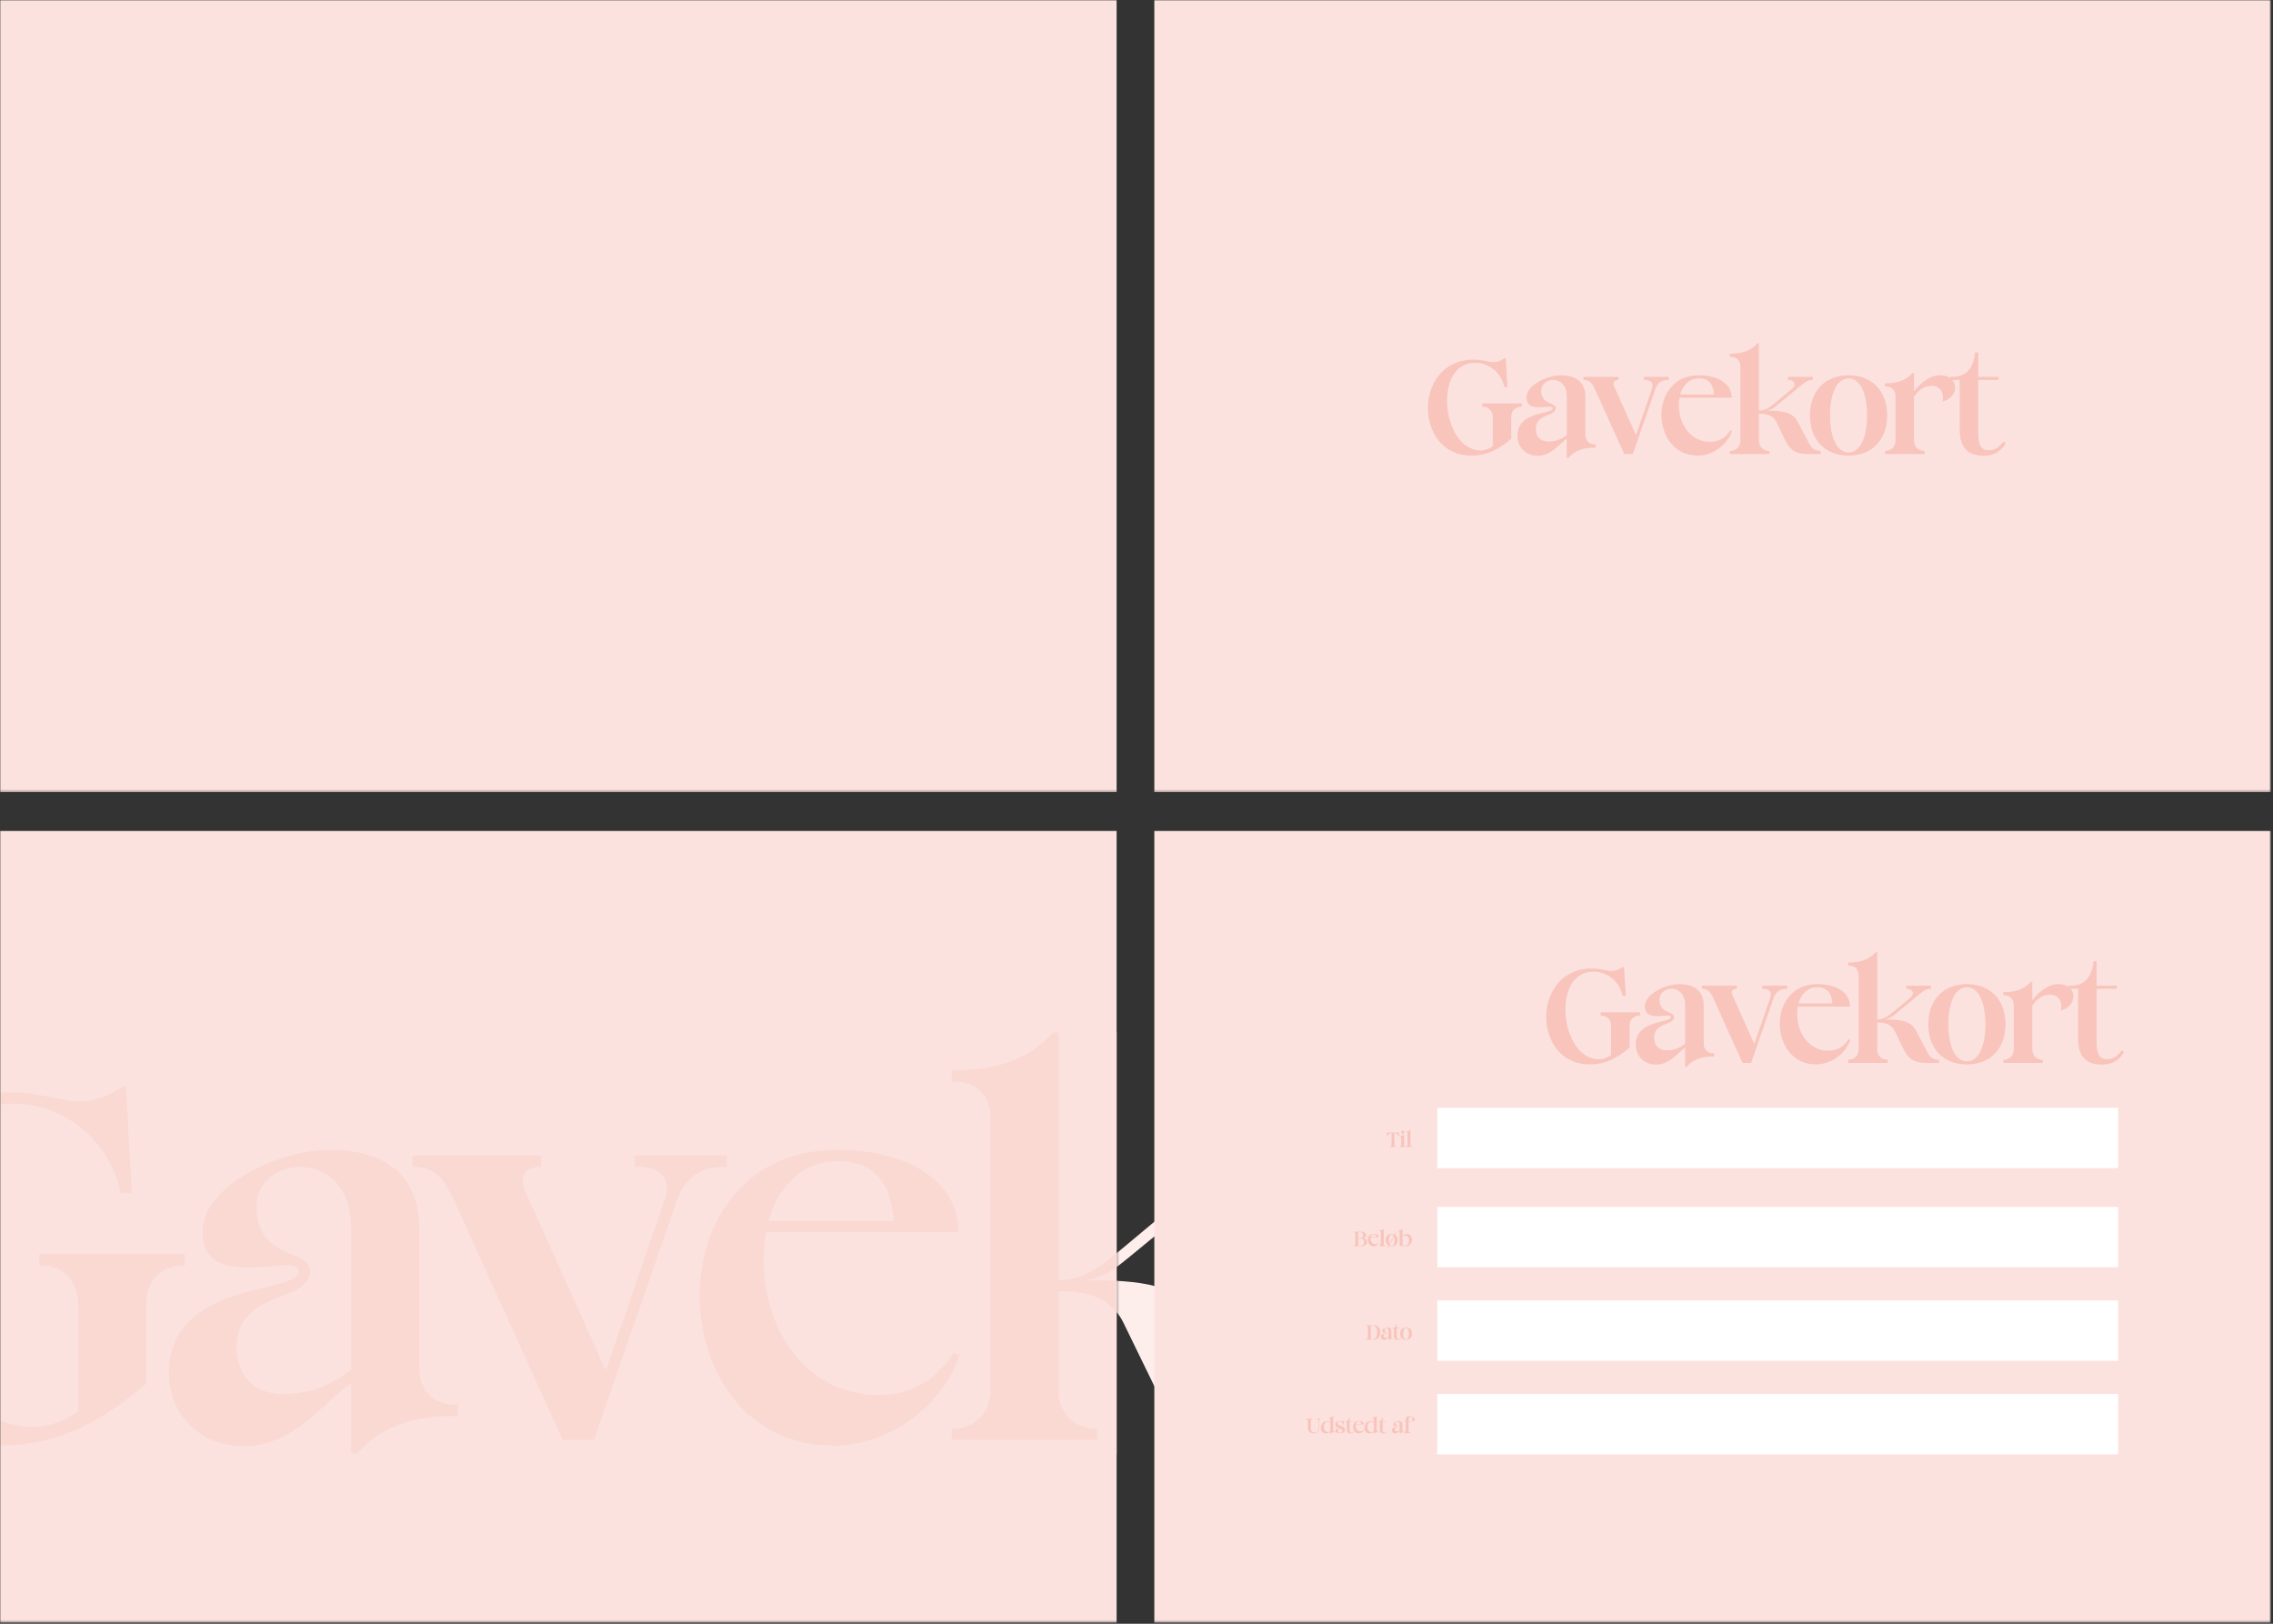 <?xml version="1.0" encoding="UTF-8"?> <svg xmlns="http://www.w3.org/2000/svg" width="854" height="610" viewBox="0 0 854 610" fill="none"><rect x="0" y="0" width="854" height="610" fill="#333333" stroke="none"/><g clip-path="url(#clip0_151_1394)"><mask id="mask0_151_1394" style="mask-type:luminance" maskUnits="userSpaceOnUse" x="0" y="312" width="854" height="298"><path d="M853.23 312H0V609.64H853.23V312Z" fill="white"></path></mask><g mask="url(#mask0_151_1394)"><path d="M419.53 312H0V609.64H419.53V312Z" fill="#FBE2DE"></path><mask id="mask1_151_1394" style="mask-type:luminance" maskUnits="userSpaceOnUse" x="419" y="387" width="319" height="160"><path d="M737.959 387.73H419.529V546.3H737.959V387.73Z" fill="white"></path></mask><g mask="url(#mask1_151_1394)"><path d="M372.091 419.79C372.091 411.67 366.751 406.33 358.631 406.33H357.561V402.06C364.831 402.06 383.631 402.06 395.601 387.74H397.741V480.92H397.951C401.801 480.92 407.781 480.49 418.681 471.52L443.261 451C450.531 445.02 446.891 438.39 438.771 438.39H437.911V434.12H472.321V438.39H471.251C463.561 438.39 457.571 444.8 445.181 455.06L424.661 471.94C419.321 476.21 415.261 480.06 407.351 480.92C428.291 480.92 443.891 482.2 451.161 495.88L467.621 527.08C471.041 533.7 476.171 536.7 483.221 536.7V540.97H469.121C457.151 540.97 443.901 541.61 434.501 522.38L422.101 496.95C415.691 483.7 400.091 485.2 397.741 485.2V522.39C397.741 530.94 403.511 536.71 412.061 536.71H412.271V540.98H357.561V536.71H357.771C366.321 536.71 372.091 530.94 372.091 522.39V419.81V419.79Z" fill="#FDEEEB"></path><path d="M521.69 431.97C553.75 431.97 575.12 453.34 575.12 487.54C575.12 521.74 553.75 543.11 521.69 543.11C489.63 543.11 468.26 521.74 468.26 487.54C468.26 453.34 489.63 431.97 521.69 431.97ZM521.69 538.83C538.79 538.83 547.34 516.18 547.34 487.54C547.34 458.9 538.79 436.25 521.69 436.25C504.59 436.25 496.04 458.9 496.04 487.54C496.04 516.18 504.59 538.83 521.69 538.83Z" fill="#FDEEEB"></path><path d="M586.649 460.82C586.649 452.7 581.309 447.36 573.189 447.36H572.119V443.09C579.389 443.09 598.189 443.09 610.159 428.77H612.299V454.2C621.699 442.23 634.309 431.97 648.839 431.97C675.339 431.97 675.549 462.32 651.829 468.3C654.179 456.76 649.269 446.5 636.439 446.5C628.109 446.5 618.489 451.42 612.289 461.89V522.37C612.289 530.92 618.059 536.69 626.609 536.69H626.819V540.96H572.109V536.69H572.319C580.869 536.69 586.639 530.92 586.639 522.37V460.82H586.649Z" fill="#FDEEEB"></path><path d="M662.52 434.1H665.51C685.17 434.1 695 421.28 696.93 400.33H701.2V434.1H729.41V438.37H701.2V511.46C701.2 526.21 703.55 535.82 715.52 535.82C723.43 535.82 729.2 532.61 736.46 523.64L739.24 526.2C733.68 535.6 724.28 543.3 709.32 543.3C682.82 543.3 675.55 528.34 675.55 505.26V438.37H662.51V434.1H662.52Z" fill="#FDEEEB"></path></g><path d="M419.53 387.73H0V546.3H419.53V387.73Z" fill="#FBE2DE"></path><mask id="mask2_151_1394" style="mask-type:luminance" maskUnits="userSpaceOnUse" x="0" y="387" width="420" height="160"><path d="M419.53 387.73H0V546.3H419.53V387.73Z" fill="white"></path></mask><g mask="url(#mask2_151_1394)"><path d="M30.16 413.8C34.22 413.8 38.49 412.73 44.27 409.31L45.98 408.24H47.26L49.61 448.2H45.34C41.28 428.97 25.04 414.65 4.73 414.65C-54.26 414.65 -41.01 536.04 12.42 536.04C18.4 536.04 24.17 533.9 29.3 530.27V489.66C29.3 481.11 23.53 475.34 14.98 475.34H14.77V471.07H69.48V475.34H69.27C60.72 475.34 54.95 481.11 54.95 489.66V519.79C37.85 534.32 21.82 543.08 -0.4 543.08C-80.54 543.08 -81.4 410.36 2.81 410.36C15.85 410.36 22.69 413.78 30.17 413.78L30.16 413.8Z" fill="#FAD9D3"></path><path d="M131.88 519.59C121.62 526.86 110.3 543.31 91.7 543.31C75.46 543.31 63.49 531.98 63.49 515.74C63.49 480.91 112.22 486.25 112.22 477.7C112.22 475.56 109.87 475.35 108.16 475.35C104.31 475.35 98.54 476.2 93.2 476.2C84.44 476.2 76.1 474.06 76.1 462.52C76.1 445.64 104.52 431.96 123.76 431.96C143 431.96 157.31 440.29 157.53 460.81V514.24C157.53 522.36 162.87 527.7 170.99 527.7H172.06V531.97C164.79 531.97 145.99 531.97 134.02 546.29H131.88V519.58V519.59ZM131.88 461.25C131.88 445.22 122.26 438.38 112.86 438.38C104.53 438.38 96.4 443.94 96.4 453.34C96.4 473.22 116.49 469.37 116.49 477.28C116.49 480.49 114.57 482.84 111.36 484.55C103.24 488.61 88.92 490.53 88.92 506.13C88.92 516.6 95.12 523.66 106.23 523.66C118.41 523.66 125.89 519.17 131.88 514.68V461.25Z" fill="#FAD9D3"></path><path d="M227.619 514.89L249.629 450.99C252.839 442.01 247.489 438.38 239.369 438.38H238.519V434.11H273.139V438.38H272.279C264.159 438.38 257.749 441.37 254.329 450.99L223.129 540.96H211.379L170.129 449.92C166.499 442.01 162.439 438.38 155.169 438.38H154.959V434.11H203.259V438.38H203.049C197.069 438.38 194.929 442.01 197.279 447.36L227.629 514.89H227.619Z" fill="#FAD9D3"></path><path d="M360.55 509.12C352.64 531.13 331.48 543.1 313.11 543.1C247.71 543.1 244.08 431.97 314.61 431.97C338.12 431.97 359.92 441.59 360.13 462.96H287.89C282.97 488.82 296.65 524.08 330.63 524.08C341.53 524.08 352 518.74 358.2 508.05L360.55 509.12ZM335.76 458.68C334.69 445.64 329.78 436.24 314.82 436.24C301.14 436.24 292.38 445.86 288.75 458.68H335.77H335.76Z" fill="#FAD9D3"></path><path d="M372.091 419.79C372.091 411.67 366.751 406.33 358.631 406.33H357.561V402.06C364.831 402.06 383.631 402.06 395.601 387.74H397.741V480.92H397.951C401.801 480.92 407.781 480.49 418.681 471.52L443.261 451C450.531 445.02 446.891 438.39 438.771 438.39H437.911V434.12H472.321V438.39H471.251C463.561 438.39 457.571 444.8 445.181 455.06L424.661 471.94C419.321 476.21 415.261 480.06 407.351 480.92C428.291 480.92 443.891 482.2 451.161 495.88L467.621 527.08C471.041 533.7 476.171 536.7 483.221 536.7V540.97H469.121C457.151 540.97 443.901 541.61 434.501 522.38L422.101 496.95C415.691 483.7 400.091 485.2 397.741 485.2V522.39C397.741 530.94 403.511 536.71 412.061 536.71H412.271V540.98H357.561V536.71H357.771C366.321 536.71 372.091 530.94 372.091 522.39V419.81V419.79Z" fill="#FAD9D3"></path></g><path d="M853.229 312H433.699V609.64H853.229V312Z" fill="#FBE2DE"></path><path d="M795.83 416.17H540V438.85H795.83V416.17Z" fill="white"></path><path d="M795.83 453.41H540V476.09H795.83V453.41Z" fill="white"></path><path d="M795.83 488.55H540V511.23H795.83V488.55Z" fill="white"></path><path d="M795.83 523.68H540V546.36H795.83V523.68Z" fill="white"></path><path d="M523.911 430.1C523.911 430.46 524.151 430.7 524.511 430.7V430.88H522.211V430.7C522.571 430.7 522.811 430.46 522.811 430.1V425.67C521.951 425.72 521.401 426.27 521.111 426.96L520.961 426.93L521.141 425.47H525.571L525.751 426.93L525.601 426.96C525.311 426.28 524.761 425.73 523.901 425.67V430.1H523.911Z" fill="#F8C4BC"></path><path d="M526.472 427.51C526.472 427.17 526.252 426.94 525.902 426.94H525.862V426.76C526.172 426.76 526.962 426.76 527.462 426.16H527.552V430.1C527.552 430.46 527.792 430.7 528.152 430.7V430.88H525.852V430.7C526.212 430.7 526.452 430.46 526.452 430.1V427.51H526.472ZM527.022 424.73C527.372 424.73 527.612 424.96 527.612 425.32C527.612 425.68 527.382 425.9 527.022 425.9C526.662 425.9 526.442 425.67 526.442 425.32C526.442 424.97 526.672 424.73 527.022 424.73Z" fill="#F8C4BC"></path><path d="M528.87 425.78C528.87 425.44 528.65 425.21 528.3 425.21H528.26V425.03C528.57 425.03 529.36 425.03 529.86 424.43H529.95V430.1C529.95 430.46 530.19 430.7 530.55 430.7V430.88H528.25V430.7C528.61 430.7 528.85 430.46 528.85 430.1V425.78H528.87Z" fill="#F8C4BC"></path><path d="M511.219 462.72C511.979 462.72 513.279 462.92 513.279 464C513.279 464.53 512.919 464.97 512.199 465.17C512.939 465.33 513.639 465.77 513.639 466.62C513.639 467.38 512.949 468.13 511.579 468.13H508.609V467.95C508.969 467.95 509.209 467.71 509.209 467.35V463.51C509.209 463.15 508.969 462.91 508.609 462.91V462.73H511.219V462.72ZM510.999 465.1C511.769 465.1 512.149 464.68 512.149 463.99C512.149 463.26 511.649 462.89 510.999 462.89H510.299V465.1H510.999ZM511.359 467.95C512.129 467.95 512.509 467.27 512.509 466.6C512.509 465.93 512.099 465.29 511.359 465.29H510.299V467.96H511.359V467.95Z" fill="#F8C4BC"></path><path d="M518.08 466.79C517.75 467.72 516.86 468.22 516.08 468.22C513.33 468.22 513.17 463.54 516.14 463.54C517.13 463.54 518.05 463.95 518.06 464.85H515.02C514.81 465.94 515.39 467.43 516.82 467.43C517.28 467.43 517.72 467.2 517.98 466.75L518.08 466.79ZM517.03 464.66C516.99 464.11 516.78 463.71 516.15 463.71C515.57 463.71 515.2 464.12 515.05 464.66H517.03Z" fill="#F8C4BC"></path><path d="M518.819 463.02C518.819 462.68 518.599 462.45 518.249 462.45H518.209V462.27C518.519 462.27 519.309 462.27 519.809 461.67H519.899V467.34C519.899 467.7 520.139 467.94 520.499 467.94V468.12H518.199V467.94C518.559 467.94 518.799 467.7 518.799 467.34V463.02H518.819Z" fill="#F8C4BC"></path><path d="M522.898 463.54C523.268 463.54 523.598 463.6 523.888 463.73L524.418 462.72H524.658L524.078 463.83C524.748 464.2 525.148 464.92 525.148 465.88C525.148 467.32 524.248 468.22 522.898 468.22C522.518 468.22 522.178 468.15 521.878 468.01L521.348 469.02H521.108L521.688 467.91C521.038 467.53 520.648 466.82 520.648 465.87C520.648 464.43 521.548 463.53 522.898 463.53V463.54ZM522.028 467.26L523.638 464.2C523.458 463.89 523.218 463.71 522.898 463.71C522.178 463.71 521.818 464.66 521.818 465.87C521.818 466.4 521.888 466.88 522.028 467.26ZM522.138 467.52C522.318 467.85 522.568 468.04 522.898 468.04C523.618 468.04 523.978 467.09 523.978 465.88C523.978 465.33 523.908 464.83 523.758 464.45L522.148 467.52H522.138Z" fill="#F8C4BC"></path><path d="M526.95 464.21C527.44 463.88 528.09 463.6 528.7 463.6C531.28 463.6 531.15 468.22 528.09 468.22C527.51 468.22 526.99 468 526.48 468C526.28 468 526.08 468.03 525.88 468.13V463.03C525.88 462.69 525.66 462.46 525.31 462.46H525.26V462.28C525.57 462.28 526.36 462.28 526.86 461.68H526.95V464.22V464.21ZM526.96 467.63C527.2 467.85 527.51 468.03 527.85 468.03C529.92 468.03 529.94 464.12 527.91 464.12C527.59 464.12 527.21 464.25 526.96 464.41V467.63Z" fill="#F8C4BC"></path><path d="M513.33 503.08C513.69 503.08 513.93 502.84 513.93 502.48V498.64C513.93 498.28 513.69 498.04 513.33 498.04V497.86H516.12C517.91 497.86 518.61 499.2 518.61 500.55C518.61 501.9 517.91 503.27 516.12 503.27H513.33V503.09V503.08ZM515.91 503.08C517.07 503.08 517.44 501.82 517.44 500.56C517.44 499.3 517.07 498.03 515.91 498.03H515.03V503.08H515.91Z" fill="#F8C4BC"></path><path d="M521.681 502.36C521.251 502.67 520.771 503.36 519.991 503.36C519.311 503.36 518.801 502.88 518.801 502.2C518.801 500.73 520.851 500.96 520.851 500.6C520.851 500.51 520.751 500.5 520.681 500.5C520.521 500.5 520.271 500.54 520.051 500.54C519.681 500.54 519.331 500.45 519.331 499.96C519.331 499.25 520.531 498.67 521.341 498.67C522.151 498.67 522.751 499.02 522.761 499.89V502.14C522.761 502.48 522.991 502.71 523.331 502.71H523.371V502.89C523.061 502.89 522.271 502.89 521.771 503.49H521.681V502.37V502.36ZM521.681 499.91C521.681 499.24 521.271 498.95 520.881 498.95C520.531 498.95 520.191 499.18 520.191 499.58C520.191 500.42 521.041 500.26 521.041 500.59C521.041 500.72 520.961 500.82 520.821 500.9C520.481 501.07 519.871 501.15 519.871 501.81C519.871 502.25 520.131 502.55 520.601 502.55C521.111 502.55 521.431 502.36 521.681 502.17V499.92V499.91Z" fill="#F8C4BC"></path><path d="M523.16 498.76H523.29C524.12 498.76 524.53 498.22 524.61 497.34H524.79V498.76H525.98V498.94H524.79V502.02C524.79 502.64 524.89 503.05 525.39 503.05C525.72 503.05 525.97 502.91 526.27 502.54L526.39 502.65C526.16 503.05 525.76 503.37 525.13 503.37C524.01 503.37 523.71 502.74 523.71 501.77V498.95H523.16V498.77V498.76Z" fill="#F8C4BC"></path><path d="M528.27 498.67C529.62 498.67 530.52 499.57 530.52 501.01C530.52 502.45 529.62 503.35 528.27 503.35C526.92 503.35 526.02 502.45 526.02 501.01C526.02 499.57 526.92 498.67 528.27 498.67ZM528.27 503.17C528.99 503.17 529.349 502.22 529.349 501.01C529.349 499.8 528.99 498.85 528.27 498.85C527.55 498.85 527.19 499.8 527.19 501.01C527.19 502.22 527.55 503.17 528.27 503.17Z" fill="#F8C4BC"></path><path d="M492.461 536.67C492.461 537.7 493.191 538.17 493.911 538.17C494.681 538.17 495.371 537.67 495.371 536.85V533.77C495.371 533.41 495.131 533.17 494.771 533.17V532.99H496.171V533.17C495.811 533.17 495.571 533.41 495.571 533.77V536.76C495.571 537.9 494.561 538.49 493.531 538.49C492.501 538.49 491.401 537.84 491.401 536.49V533.77C491.401 533.41 491.161 533.17 490.801 533.17V532.99H493.101V533.17C492.741 533.17 492.501 533.41 492.501 533.77V536.67H492.461Z" fill="#F8C4BC"></path><path d="M499.831 537.88C499.341 538.21 498.701 538.49 498.091 538.49C495.521 538.49 495.641 533.87 498.701 533.87C499.111 533.87 499.471 533.95 499.831 534.18V533.3C499.831 532.96 499.601 532.73 499.261 532.73H499.221V532.55C499.531 532.55 500.321 532.55 500.821 531.95H500.911V537.28C500.911 537.62 501.131 537.85 501.481 537.85H501.521V538.03C501.211 538.03 500.421 538.03 499.921 538.63H499.831V537.88ZM499.831 534.46C499.671 534.21 499.281 534.09 498.941 534.09C496.871 534.09 496.851 537.97 498.881 537.97C499.201 537.97 499.581 537.84 499.841 537.68V534.46H499.831Z" fill="#F8C4BC"></path><path d="M501.67 537.45C501.67 537.07 501.99 536.77 502.38 536.77C502.58 536.77 502.8 536.86 502.99 537.07C502.42 537.33 502.63 538.31 503.51 538.31C504.04 538.31 504.35 538.05 504.35 537.63C504.35 536.36 501.68 536.73 501.68 535.06C501.68 534.25 502.49 533.82 503.39 533.82C503.68 533.82 503.98 533.89 504.26 533.89C504.43 533.89 504.6 533.86 504.75 533.78L504.83 533.73H504.88L504.98 535.41H504.8C504.58 534.38 503.98 533.99 503.37 533.99C502.97 533.99 502.56 534.22 502.56 534.67C502.56 535.83 505.35 535.43 505.35 537.22C505.35 538.19 504.21 538.49 503.45 538.49C502.69 538.49 501.67 538.23 501.67 537.45Z" fill="#F8C4BC"></path><path d="M505.461 533.9H505.591C506.421 533.9 506.831 533.36 506.911 532.48H507.091V533.9H508.281V534.08H507.091V537.16C507.091 537.78 507.191 538.19 507.691 538.19C508.021 538.19 508.271 538.05 508.571 537.68L508.691 537.79C508.461 538.19 508.061 538.51 507.431 538.51C506.311 538.51 506.011 537.88 506.011 536.91V534.09H505.461V533.91V533.9Z" fill="#F8C4BC"></path><path d="M512.451 537.06C512.121 537.99 511.231 538.49 510.451 538.49C507.701 538.49 507.541 533.81 510.511 533.81C511.501 533.81 512.421 534.22 512.431 535.12H509.391C509.181 536.21 509.761 537.7 511.191 537.7C511.651 537.7 512.091 537.47 512.351 537.02L512.451 537.06ZM511.411 534.94C511.371 534.39 511.161 533.99 510.531 533.99C509.951 533.99 509.581 534.4 509.431 534.94H511.411Z" fill="#F8C4BC"></path><path d="M516.19 537.88C515.7 538.21 515.06 538.49 514.45 538.49C511.88 538.49 512 533.87 515.06 533.87C515.47 533.87 515.83 533.95 516.19 534.18V533.3C516.19 532.96 515.96 532.73 515.62 532.73H515.58V532.55C515.89 532.55 516.68 532.55 517.18 531.95H517.27V537.28C517.27 537.62 517.49 537.85 517.84 537.85H517.88V538.03C517.57 538.03 516.78 538.03 516.28 538.63H516.19V537.88ZM516.19 534.46C516.03 534.21 515.64 534.09 515.3 534.09C513.23 534.09 513.21 537.97 515.24 537.97C515.56 537.97 515.94 537.84 516.2 537.68V534.46H516.19Z" fill="#F8C4BC"></path><path d="M517.861 533.9H517.991C518.821 533.9 519.231 533.36 519.311 532.48H519.491V533.9H520.681V534.08H519.491V537.16C519.491 537.78 519.591 538.19 520.091 538.19C520.421 538.19 520.671 538.05 520.971 537.68L521.091 537.79C520.861 538.19 520.461 538.51 519.831 538.51C518.711 538.51 518.411 537.88 518.411 536.91V534.09H517.861V533.91V533.9Z" fill="#F8C4BC"></path><path d="M525.841 537.5C525.411 537.81 524.931 538.5 524.151 538.5C523.471 538.5 522.961 538.02 522.961 537.34C522.961 535.87 525.011 536.1 525.011 535.74C525.011 535.65 524.911 535.64 524.841 535.64C524.681 535.64 524.431 535.68 524.211 535.68C523.841 535.68 523.491 535.59 523.491 535.1C523.491 534.39 524.691 533.81 525.501 533.81C526.311 533.81 526.911 534.16 526.921 535.03V537.28C526.921 537.62 527.151 537.85 527.491 537.85H527.531V538.03C527.221 538.03 526.431 538.03 525.931 538.63H525.841V537.51V537.5ZM525.841 535.04C525.841 534.37 525.431 534.08 525.041 534.08C524.691 534.08 524.351 534.31 524.351 534.71C524.351 535.55 525.201 535.39 525.201 535.72C525.201 535.85 525.121 535.95 524.981 536.03C524.641 536.2 524.031 536.28 524.031 536.94C524.031 537.38 524.291 537.68 524.761 537.68C525.271 537.68 525.591 537.49 525.841 537.3V535.05V535.04Z" fill="#F8C4BC"></path><path d="M527.551 538.22C527.911 538.22 528.151 537.98 528.151 537.62V534.08H527.601V533.9H528.151V533.61C528.151 532.64 528.461 532.01 529.571 532.01C530.381 532.01 531.581 532.59 531.581 533.3C531.581 533.64 531.251 533.82 530.921 533.82C530.651 533.82 530.391 533.7 530.311 533.45C531.031 533.18 530.731 532.28 530.031 532.28C529.661 532.28 529.231 532.55 529.231 533.24V533.9H530.421V534.08H529.231V537.62C529.231 537.98 529.481 538.22 529.841 538.22V538.4H527.531V538.22H527.551Z" fill="#F8C4BC"></path><path d="M605.53 364.79C606.63 364.79 607.79 364.5 609.36 363.57L609.82 363.28H610.17L610.81 374.13H609.65C608.55 368.91 604.14 365.02 598.63 365.02C582.62 365.02 586.22 397.96 600.72 397.96C602.34 397.96 603.91 397.38 605.3 396.39V385.37C605.3 383.05 603.73 381.48 601.41 381.48H601.35V380.32H616.2V381.48H616.14C613.82 381.48 612.25 383.05 612.25 385.37V393.55C607.61 397.49 603.26 399.87 597.23 399.87C575.48 399.87 575.25 363.85 598.1 363.85C601.64 363.85 603.49 364.78 605.52 364.78L605.53 364.79Z" fill="#F8C4BC"></path><path d="M633.14 393.5C630.36 395.47 627.28 399.94 622.24 399.94C617.83 399.94 614.58 396.87 614.58 392.46C614.58 383.01 627.8 384.46 627.8 382.14C627.8 381.56 627.16 381.5 626.7 381.5C625.66 381.5 624.09 381.73 622.64 381.73C620.26 381.73 618 381.15 618 378.02C618 373.44 625.71 369.73 630.93 369.73C636.15 369.73 640.04 371.99 640.09 377.56V392.06C640.09 394.26 641.54 395.71 643.74 395.71H644.03V396.87C642.06 396.87 636.95 396.87 633.71 400.76H633.13V393.51L633.14 393.5ZM633.14 377.66C633.14 373.31 630.53 371.45 627.98 371.45C625.72 371.45 623.51 372.96 623.51 375.51C623.51 380.9 628.96 379.86 628.96 382.01C628.96 382.88 628.44 383.52 627.57 383.98C625.37 385.08 621.48 385.6 621.48 389.84C621.48 392.68 623.16 394.6 626.18 394.6C629.49 394.6 631.52 393.38 633.14 392.16V377.66Z" fill="#F8C4BC"></path><path d="M659.12 392.22L665.09 374.88C665.96 372.44 664.51 371.46 662.31 371.46H662.08V370.3H671.48V371.46H671.25C669.05 371.46 667.31 372.27 666.38 374.88L657.91 399.3H654.72L643.53 374.59C642.54 372.44 641.44 371.46 639.47 371.46H639.41V370.3H652.52V371.46H652.46C650.84 371.46 650.26 372.45 650.89 373.9L659.13 392.23L659.12 392.22Z" fill="#F8C4BC"></path><path d="M695.201 390.65C693.051 396.62 687.311 399.87 682.321 399.87C664.571 399.87 663.591 369.71 682.731 369.71C689.111 369.71 695.031 372.32 695.081 378.12H675.481C674.151 385.14 677.861 394.71 687.081 394.71C690.041 394.71 692.881 393.26 694.561 390.36L695.201 390.65ZM688.471 376.97C688.181 373.43 686.851 370.88 682.791 370.88C679.081 370.88 676.701 373.49 675.711 376.97H688.471Z" fill="#F8C4BC"></path><path d="M698.331 366.41C698.331 364.21 696.881 362.76 694.681 362.76H694.391V361.6C696.361 361.6 701.471 361.6 704.711 357.71H705.291V383H705.351C706.391 383 708.021 382.88 710.981 380.45L717.651 374.88C719.621 373.26 718.641 371.46 716.431 371.46H716.201V370.3H725.541V371.46H725.251C723.161 371.46 721.541 373.2 718.171 375.98L712.601 380.56C711.151 381.72 710.051 382.76 707.901 383C713.581 383 717.821 383.35 719.791 387.06L724.261 395.53C725.191 397.33 726.581 398.14 728.491 398.14V399.3H724.661C721.411 399.3 717.821 399.47 715.261 394.25L711.901 387.35C710.161 383.75 705.931 384.16 705.291 384.16V394.25C705.291 396.57 706.861 398.14 709.181 398.14H709.241V399.3H694.391V398.14H694.451C696.771 398.14 698.341 396.57 698.341 394.25V366.41H698.331Z" fill="#F8C4BC"></path><path d="M738.99 369.72C747.69 369.72 753.49 375.52 753.49 384.8C753.49 394.08 747.69 399.88 738.99 399.88C730.29 399.88 724.49 394.08 724.49 384.8C724.49 375.52 730.29 369.72 738.99 369.72ZM738.99 398.72C743.63 398.72 745.95 392.57 745.95 384.8C745.95 377.03 743.63 370.88 738.99 370.88C734.35 370.88 732.03 377.03 732.03 384.8C732.03 392.57 734.35 398.72 738.99 398.72Z" fill="#F8C4BC"></path><path d="M756.62 377.55C756.62 375.35 755.17 373.9 752.97 373.9H752.68V372.74C754.65 372.74 759.76 372.74 763 368.85H763.58V375.75C766.13 372.5 769.55 369.72 773.5 369.72C780.69 369.72 780.75 377.96 774.31 379.58C774.95 376.45 773.61 373.66 770.13 373.66C767.87 373.66 765.26 374.99 763.58 377.84V394.25C763.58 396.57 765.15 398.14 767.47 398.14H767.53V399.3H752.68V398.14H752.74C755.06 398.14 756.63 396.57 756.63 394.25V377.55H756.62Z" fill="#F8C4BC"></path><path d="M777.211 370.3H778.021C783.361 370.3 786.021 366.82 786.551 361.14H787.711V370.3H795.371V371.46H787.711V391.29C787.711 395.29 788.351 397.9 791.601 397.9C793.751 397.9 795.311 397.03 797.281 394.59L798.031 395.29C796.521 397.84 793.971 399.93 789.911 399.93C782.721 399.93 780.751 395.87 780.751 389.61V371.46H777.211V370.3Z" fill="#F8C4BC"></path></g></g><g clip-path="url(#clip1_151_1394)"><mask id="mask3_151_1394" style="mask-type:luminance" maskUnits="userSpaceOnUse" x="0" y="0" width="854" height="298"><path d="M853.23 0H0V297.64H853.23V0Z" fill="white"></path></mask><g mask="url(#mask3_151_1394)"><path d="M419.53 0H0V297.64H419.53V0Z" fill="#FBE2DE"></path><path d="M853.229 0H433.699V297.64H853.229V0Z" fill="#FBE2DE"></path><path d="M561.079 136.06C562.179 136.06 563.339 135.77 564.909 134.84L565.369 134.55H565.719L566.359 145.4H565.199C564.099 140.18 559.689 136.29 554.179 136.29C538.169 136.29 541.769 169.23 556.269 169.23C557.889 169.23 559.459 168.65 560.849 167.66V156.64C560.849 154.32 559.279 152.75 556.959 152.75H556.899V151.59H571.749V152.75H571.689C569.369 152.75 567.799 154.32 567.799 156.64V164.82C563.159 168.76 558.809 171.14 552.779 171.14C531.029 171.14 530.799 135.12 553.649 135.12C557.189 135.12 559.039 136.05 561.069 136.05L561.079 136.06Z" fill="#F8C4BC"></path><path d="M588.679 164.77C585.899 166.74 582.819 171.21 577.779 171.21C573.369 171.21 570.119 168.14 570.119 163.73C570.119 154.28 583.339 155.73 583.339 153.41C583.339 152.83 582.699 152.77 582.239 152.77C581.199 152.77 579.629 153 578.179 153C575.799 153 573.539 152.42 573.539 149.29C573.539 144.71 581.249 141 586.469 141C591.689 141 595.579 143.26 595.629 148.83V163.33C595.629 165.53 597.079 166.98 599.279 166.98H599.569V168.14C597.599 168.14 592.489 168.14 589.249 172.03H588.669V164.78L588.679 164.77ZM588.679 148.94C588.679 144.59 586.069 142.73 583.519 142.73C581.259 142.73 579.049 144.24 579.049 146.79C579.049 152.18 584.499 151.14 584.499 153.29C584.499 154.16 583.979 154.8 583.109 155.26C580.909 156.36 577.019 156.88 577.019 161.12C577.019 163.96 578.699 165.88 581.719 165.88C585.029 165.88 587.059 164.66 588.679 163.44V148.94Z" fill="#F8C4BC"></path><path d="M614.669 163.49L620.639 146.15C621.509 143.71 620.059 142.73 617.859 142.73H617.629V141.57H627.029V142.73H626.799C624.599 142.73 622.859 143.54 621.929 146.15L613.459 170.57H610.269L599.079 145.86C598.089 143.71 596.989 142.73 595.019 142.73H594.959V141.57H608.069V142.73H608.009C606.389 142.73 605.809 143.72 606.439 145.17L614.679 163.5L614.669 163.49Z" fill="#F8C4BC"></path><path d="M650.74 161.93C648.59 167.9 642.85 171.15 637.86 171.15C620.11 171.15 619.13 140.99 638.27 140.99C644.65 140.99 650.57 143.6 650.62 149.4H631.02C629.69 156.42 633.4 165.99 642.62 165.99C645.58 165.99 648.42 164.54 650.1 161.64L650.74 161.93ZM644.01 148.24C643.72 144.7 642.39 142.15 638.33 142.15C634.62 142.15 632.24 144.76 631.25 148.24H644.01Z" fill="#F8C4BC"></path><path d="M653.879 137.68C653.879 135.48 652.429 134.03 650.229 134.03H649.939V132.87C651.909 132.87 657.019 132.87 660.259 128.98H660.839V154.27H660.899C661.939 154.27 663.569 154.15 666.529 151.72L673.199 146.15C675.169 144.53 674.189 142.73 671.979 142.73H671.749V141.57H681.089V142.73H680.799C678.709 142.73 677.089 144.47 673.719 147.25L668.149 151.83C666.699 152.99 665.599 154.03 663.449 154.27C669.129 154.27 673.369 154.62 675.339 158.33L679.809 166.8C680.739 168.6 682.129 169.41 684.039 169.41V170.57H680.209C676.959 170.57 673.369 170.74 670.809 165.52L667.449 158.62C665.709 155.02 661.479 155.43 660.839 155.43V165.52C660.839 167.84 662.409 169.41 664.729 169.41H664.789V170.57H649.939V169.41H649.999C652.319 169.41 653.889 167.84 653.889 165.52V137.68H653.879Z" fill="#F8C4BC"></path><path d="M694.529 140.99C703.229 140.99 709.029 146.79 709.029 156.07C709.029 165.35 703.229 171.15 694.529 171.15C685.829 171.15 680.029 165.35 680.029 156.07C680.029 146.79 685.829 140.99 694.529 140.99ZM694.529 169.99C699.169 169.99 701.489 163.84 701.489 156.07C701.489 148.3 699.169 142.15 694.529 142.15C689.889 142.15 687.569 148.3 687.569 156.07C687.569 163.84 689.889 169.99 694.529 169.99Z" fill="#F8C4BC"></path><path d="M712.159 148.82C712.159 146.62 710.709 145.17 708.509 145.17H708.219V144.01C710.189 144.01 715.299 144.01 718.539 140.12H719.119V147.02C721.669 143.77 725.089 140.99 729.039 140.99C736.229 140.99 736.289 149.23 729.849 150.85C730.489 147.72 729.149 144.93 725.669 144.93C723.409 144.93 720.799 146.26 719.119 149.11V165.52C719.119 167.84 720.689 169.41 723.009 169.41H723.069V170.57H708.219V169.41H708.279C710.599 169.41 712.169 167.84 712.169 165.52V148.82H712.159Z" fill="#F8C4BC"></path><path d="M732.75 141.57H733.56C738.9 141.57 741.56 138.09 742.09 132.41H743.25V141.57H750.91V142.73H743.25V162.56C743.25 166.56 743.89 169.17 747.14 169.17C749.29 169.17 750.85 168.3 752.82 165.86L753.57 166.56C752.06 169.11 749.51 171.2 745.45 171.2C738.26 171.2 736.29 167.14 736.29 160.88V142.73H732.75V141.57Z" fill="#F8C4BC"></path></g></g><defs><clipPath id="clip0_151_1394"><rect width="853.23" height="297.64" fill="white" transform="translate(0 312)"></rect></clipPath><clipPath id="clip1_151_1394"><rect width="853.23" height="297.64" fill="white"></rect></clipPath></defs></svg> 
